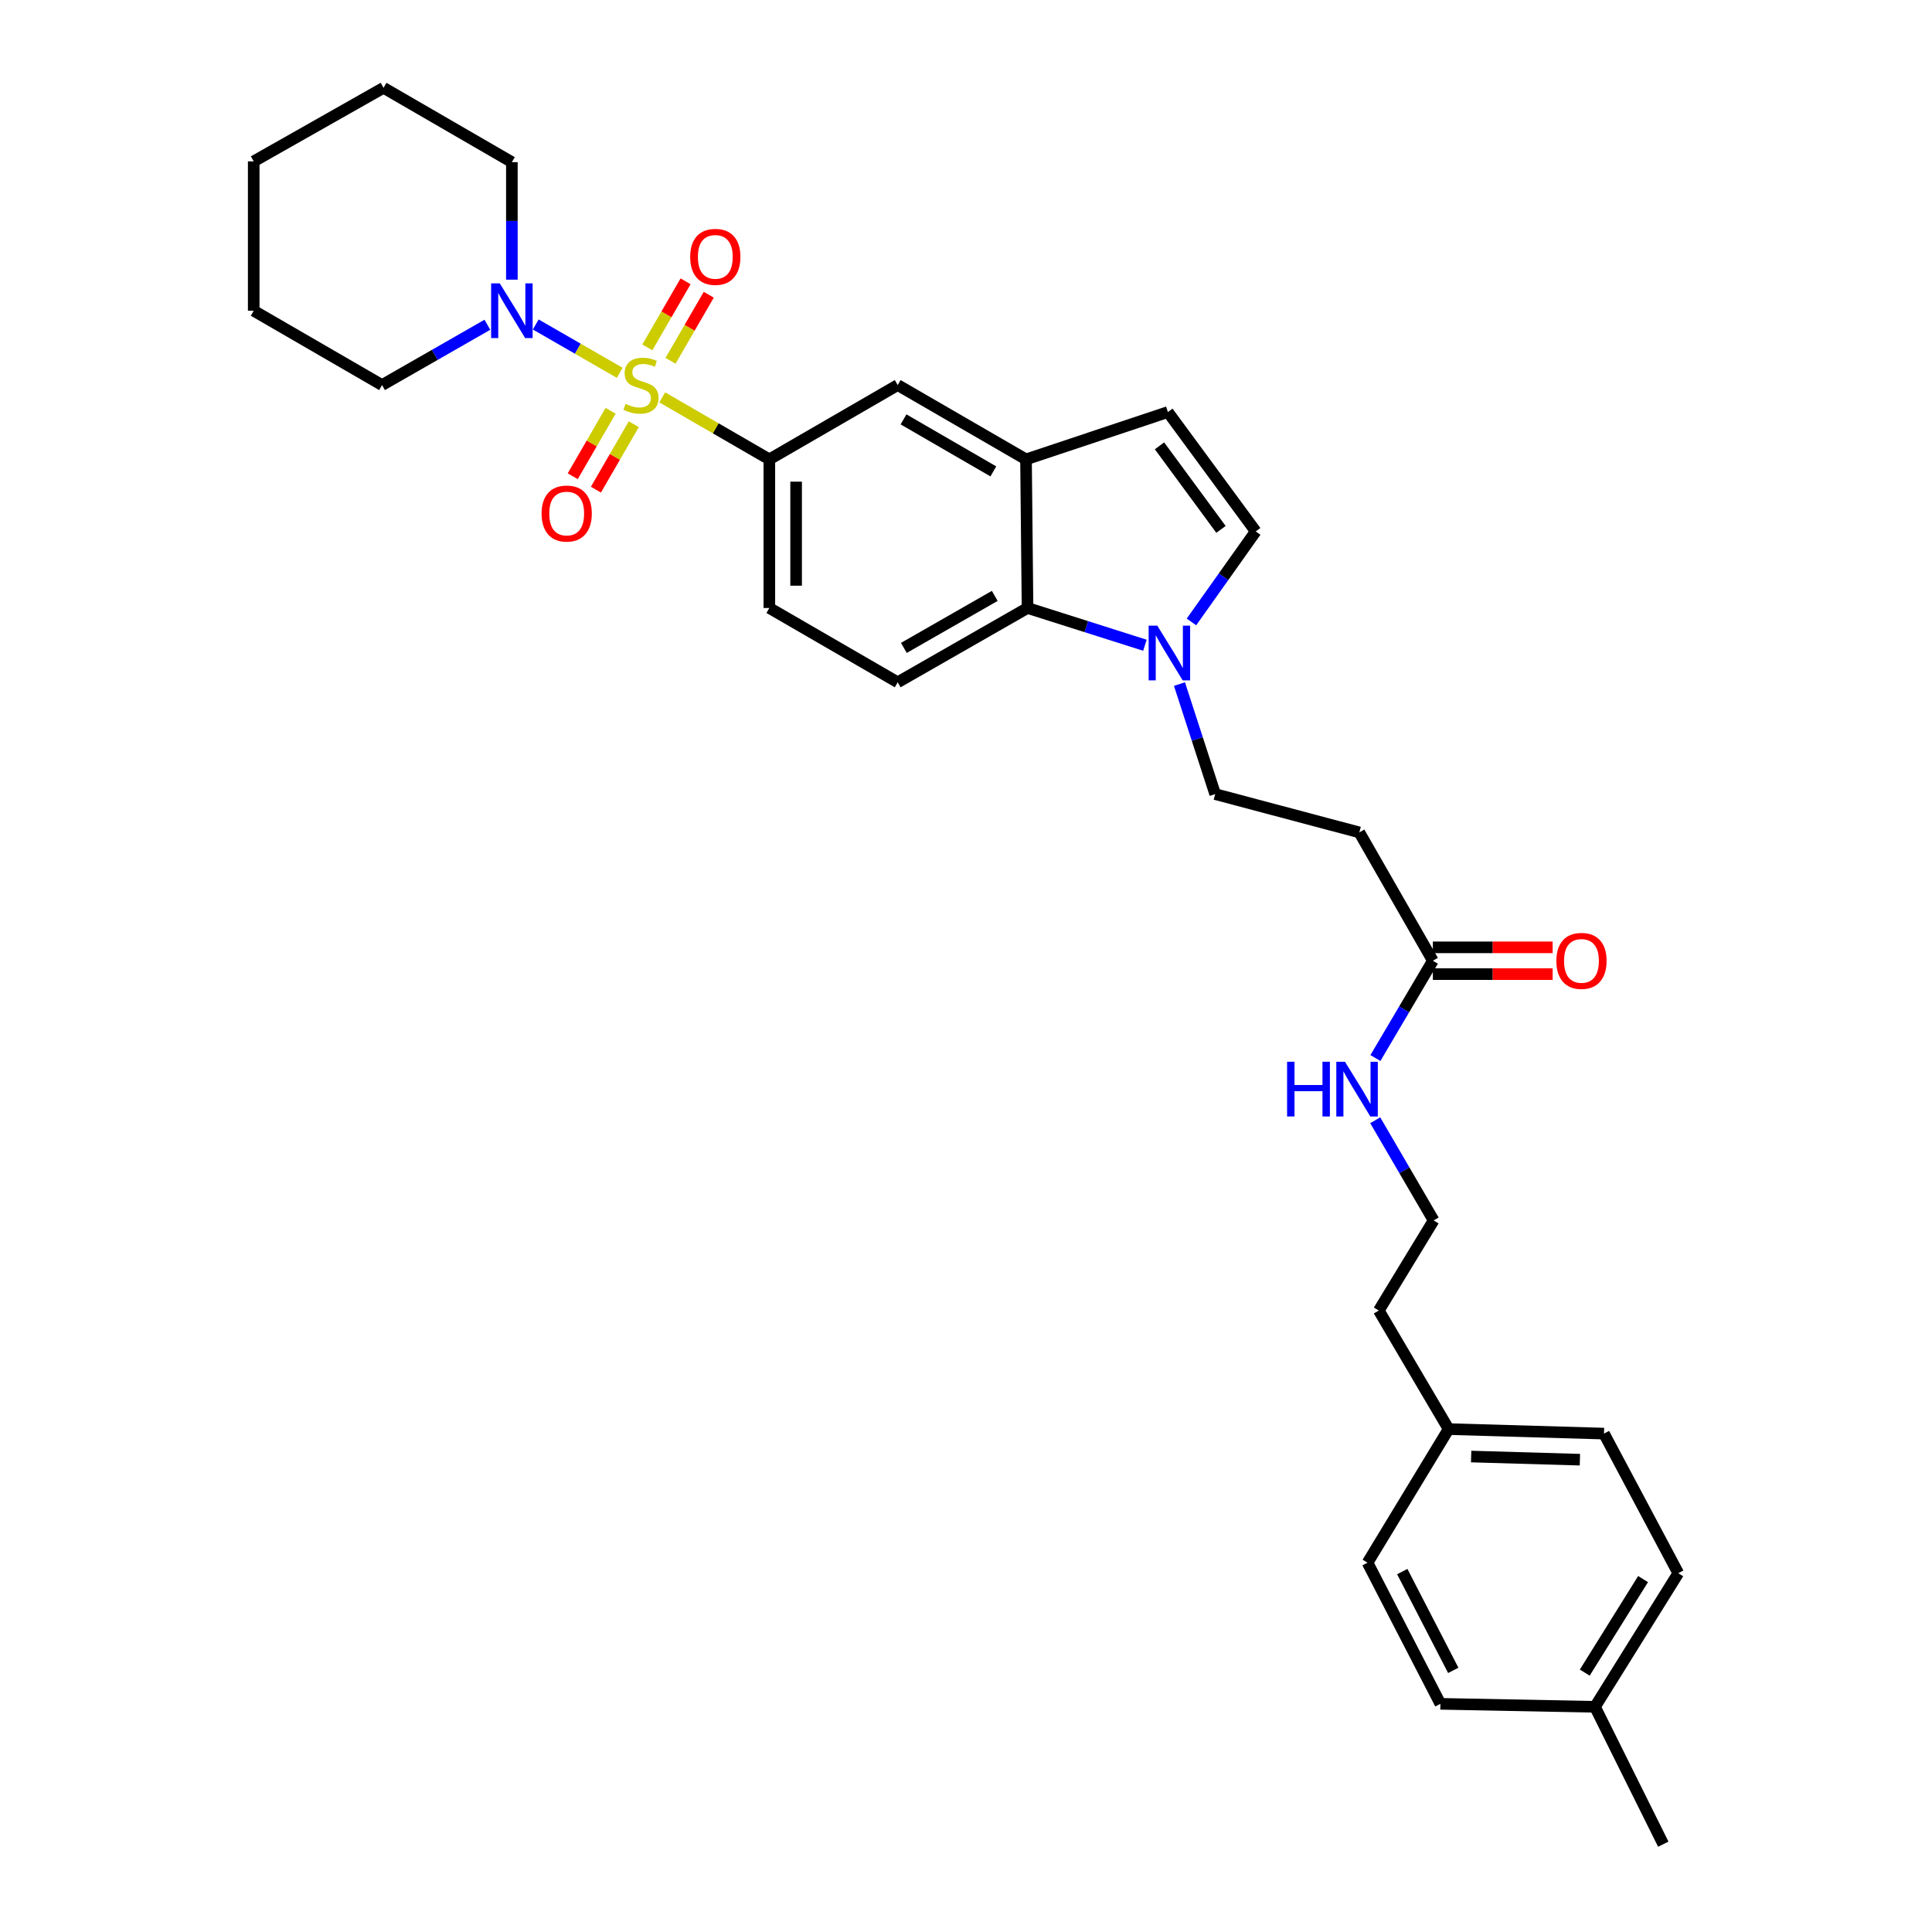 <?xml version='1.0' encoding='iso-8859-1'?>
<svg version='1.1' baseProfile='full'
              xmlns='http://www.w3.org/2000/svg'
                      xmlns:rdkit='http://www.rdkit.org/xml'
                      xmlns:xlink='http://www.w3.org/1999/xlink'
                  xml:space='preserve'
width='1000px' height='1000px' viewBox='0 0 1000 1000'>
<!-- END OF HEADER -->
<rect style='opacity:1.0;fill:#FFFFFF;stroke:none' width='1000' height='1000' x='0' y='0'> </rect>
<path class='bond-0' d='M 320.77,192.971 L 299.033,180.459' style='fill:none;fill-rule:evenodd;stroke:#CCCC00;stroke-width:6px;stroke-linecap:butt;stroke-linejoin:miter;stroke-opacity:1' />
<path class='bond-0' d='M 299.033,180.459 L 277.296,167.946' style='fill:none;fill-rule:evenodd;stroke:#0000FF;stroke-width:6px;stroke-linecap:butt;stroke-linejoin:miter;stroke-opacity:1' />
<path class='bond-1' d='M 342.777,205.676 L 370.493,221.724' style='fill:none;fill-rule:evenodd;stroke:#CCCC00;stroke-width:6px;stroke-linecap:butt;stroke-linejoin:miter;stroke-opacity:1' />
<path class='bond-1' d='M 370.493,221.724 L 398.209,237.771' style='fill:none;fill-rule:evenodd;stroke:#000000;stroke-width:6px;stroke-linecap:butt;stroke-linejoin:miter;stroke-opacity:1' />
<path class='bond-8' d='M 347.061,186.741 L 356.956,169.649' style='fill:none;fill-rule:evenodd;stroke:#CCCC00;stroke-width:6px;stroke-linecap:butt;stroke-linejoin:miter;stroke-opacity:1' />
<path class='bond-8' d='M 356.956,169.649 L 366.851,152.557' style='fill:none;fill-rule:evenodd;stroke:#FF0000;stroke-width:6px;stroke-linecap:butt;stroke-linejoin:miter;stroke-opacity:1' />
<path class='bond-8' d='M 335.065,179.797 L 344.96,162.705' style='fill:none;fill-rule:evenodd;stroke:#CCCC00;stroke-width:6px;stroke-linecap:butt;stroke-linejoin:miter;stroke-opacity:1' />
<path class='bond-8' d='M 344.96,162.705 L 354.855,145.613' style='fill:none;fill-rule:evenodd;stroke:#FF0000;stroke-width:6px;stroke-linecap:butt;stroke-linejoin:miter;stroke-opacity:1' />
<path class='bond-9' d='M 316.053,212.634 L 306.25,229.566' style='fill:none;fill-rule:evenodd;stroke:#CCCC00;stroke-width:6px;stroke-linecap:butt;stroke-linejoin:miter;stroke-opacity:1' />
<path class='bond-9' d='M 306.25,229.566 L 296.446,246.498' style='fill:none;fill-rule:evenodd;stroke:#FF0000;stroke-width:6px;stroke-linecap:butt;stroke-linejoin:miter;stroke-opacity:1' />
<path class='bond-9' d='M 328.048,219.579 L 318.245,236.511' style='fill:none;fill-rule:evenodd;stroke:#CCCC00;stroke-width:6px;stroke-linecap:butt;stroke-linejoin:miter;stroke-opacity:1' />
<path class='bond-9' d='M 318.245,236.511 L 308.441,253.443' style='fill:none;fill-rule:evenodd;stroke:#FF0000;stroke-width:6px;stroke-linecap:butt;stroke-linejoin:miter;stroke-opacity:1' />
<path class='bond-19' d='M 252.27,168.094 L 225.008,183.701' style='fill:none;fill-rule:evenodd;stroke:#0000FF;stroke-width:6px;stroke-linecap:butt;stroke-linejoin:miter;stroke-opacity:1' />
<path class='bond-19' d='M 225.008,183.701 L 197.745,199.308' style='fill:none;fill-rule:evenodd;stroke:#000000;stroke-width:6px;stroke-linecap:butt;stroke-linejoin:miter;stroke-opacity:1' />
<path class='bond-20' d='M 264.946,144.754 L 264.946,114.34' style='fill:none;fill-rule:evenodd;stroke:#0000FF;stroke-width:6px;stroke-linecap:butt;stroke-linejoin:miter;stroke-opacity:1' />
<path class='bond-20' d='M 264.946,114.34 L 264.946,83.926' style='fill:none;fill-rule:evenodd;stroke:#000000;stroke-width:6px;stroke-linecap:butt;stroke-linejoin:miter;stroke-opacity:1' />
<path class='bond-7' d='M 398.209,237.771 L 464.648,199.308' style='fill:none;fill-rule:evenodd;stroke:#000000;stroke-width:6px;stroke-linecap:butt;stroke-linejoin:miter;stroke-opacity:1' />
<path class='bond-14' d='M 398.209,237.771 L 398.209,314.69' style='fill:none;fill-rule:evenodd;stroke:#000000;stroke-width:6px;stroke-linecap:butt;stroke-linejoin:miter;stroke-opacity:1' />
<path class='bond-14' d='M 412.069,249.309 L 412.069,303.153' style='fill:none;fill-rule:evenodd;stroke:#000000;stroke-width:6px;stroke-linecap:butt;stroke-linejoin:miter;stroke-opacity:1' />
<path class='bond-2' d='M 592.606,333.979 L 562.227,324.335' style='fill:none;fill-rule:evenodd;stroke:#0000FF;stroke-width:6px;stroke-linecap:butt;stroke-linejoin:miter;stroke-opacity:1' />
<path class='bond-2' d='M 562.227,324.335 L 531.849,314.69' style='fill:none;fill-rule:evenodd;stroke:#000000;stroke-width:6px;stroke-linecap:butt;stroke-linejoin:miter;stroke-opacity:1' />
<path class='bond-13' d='M 610.491,354.079 L 619.732,382.55' style='fill:none;fill-rule:evenodd;stroke:#0000FF;stroke-width:6px;stroke-linecap:butt;stroke-linejoin:miter;stroke-opacity:1' />
<path class='bond-13' d='M 619.732,382.55 L 628.974,411.022' style='fill:none;fill-rule:evenodd;stroke:#000000;stroke-width:6px;stroke-linecap:butt;stroke-linejoin:miter;stroke-opacity:1' />
<path class='bond-33' d='M 616.695,321.91 L 633.326,298.483' style='fill:none;fill-rule:evenodd;stroke:#0000FF;stroke-width:6px;stroke-linecap:butt;stroke-linejoin:miter;stroke-opacity:1' />
<path class='bond-33' d='M 633.326,298.483 L 649.957,275.057' style='fill:none;fill-rule:evenodd;stroke:#000000;stroke-width:6px;stroke-linecap:butt;stroke-linejoin:miter;stroke-opacity:1' />
<path class='bond-3' d='M 531.063,237.771 L 464.648,199.308' style='fill:none;fill-rule:evenodd;stroke:#000000;stroke-width:6px;stroke-linecap:butt;stroke-linejoin:miter;stroke-opacity:1' />
<path class='bond-3' d='M 514.155,243.996 L 467.664,217.072' style='fill:none;fill-rule:evenodd;stroke:#000000;stroke-width:6px;stroke-linecap:butt;stroke-linejoin:miter;stroke-opacity:1' />
<path class='bond-6' d='M 531.063,237.771 L 604.502,213.284' style='fill:none;fill-rule:evenodd;stroke:#000000;stroke-width:6px;stroke-linecap:butt;stroke-linejoin:miter;stroke-opacity:1' />
<path class='bond-31' d='M 531.063,237.771 L 531.849,314.69' style='fill:none;fill-rule:evenodd;stroke:#000000;stroke-width:6px;stroke-linecap:butt;stroke-linejoin:miter;stroke-opacity:1' />
<path class='bond-4' d='M 531.849,314.69 L 464.648,353.154' style='fill:none;fill-rule:evenodd;stroke:#000000;stroke-width:6px;stroke-linecap:butt;stroke-linejoin:miter;stroke-opacity:1' />
<path class='bond-4' d='M 514.883,308.43 L 467.842,335.355' style='fill:none;fill-rule:evenodd;stroke:#000000;stroke-width:6px;stroke-linecap:butt;stroke-linejoin:miter;stroke-opacity:1' />
<path class='bond-5' d='M 649.957,275.057 L 604.502,213.284' style='fill:none;fill-rule:evenodd;stroke:#000000;stroke-width:6px;stroke-linecap:butt;stroke-linejoin:miter;stroke-opacity:1' />
<path class='bond-5' d='M 631.975,274.006 L 600.156,230.765' style='fill:none;fill-rule:evenodd;stroke:#000000;stroke-width:6px;stroke-linecap:butt;stroke-linejoin:miter;stroke-opacity:1' />
<path class='bond-10' d='M 741.645,497.274 L 703.583,430.851' style='fill:none;fill-rule:evenodd;stroke:#000000;stroke-width:6px;stroke-linecap:butt;stroke-linejoin:miter;stroke-opacity:1' />
<path class='bond-15' d='M 741.645,504.204 L 772.644,504.204' style='fill:none;fill-rule:evenodd;stroke:#000000;stroke-width:6px;stroke-linecap:butt;stroke-linejoin:miter;stroke-opacity:1' />
<path class='bond-15' d='M 772.644,504.204 L 803.642,504.204' style='fill:none;fill-rule:evenodd;stroke:#FF0000;stroke-width:6px;stroke-linecap:butt;stroke-linejoin:miter;stroke-opacity:1' />
<path class='bond-15' d='M 741.645,490.344 L 772.644,490.344' style='fill:none;fill-rule:evenodd;stroke:#000000;stroke-width:6px;stroke-linecap:butt;stroke-linejoin:miter;stroke-opacity:1' />
<path class='bond-15' d='M 772.644,490.344 L 803.642,490.344' style='fill:none;fill-rule:evenodd;stroke:#FF0000;stroke-width:6px;stroke-linecap:butt;stroke-linejoin:miter;stroke-opacity:1' />
<path class='bond-16' d='M 741.645,497.274 L 726.779,522.453' style='fill:none;fill-rule:evenodd;stroke:#000000;stroke-width:6px;stroke-linecap:butt;stroke-linejoin:miter;stroke-opacity:1' />
<path class='bond-16' d='M 726.779,522.453 L 711.912,547.631' style='fill:none;fill-rule:evenodd;stroke:#0000FF;stroke-width:6px;stroke-linecap:butt;stroke-linejoin:miter;stroke-opacity:1' />
<path class='bond-11' d='M 703.583,430.851 L 628.974,411.022' style='fill:none;fill-rule:evenodd;stroke:#000000;stroke-width:6px;stroke-linecap:butt;stroke-linejoin:miter;stroke-opacity:1' />
<path class='bond-12' d='M 464.648,353.154 L 398.209,314.69' style='fill:none;fill-rule:evenodd;stroke:#000000;stroke-width:6px;stroke-linecap:butt;stroke-linejoin:miter;stroke-opacity:1' />
<path class='bond-25' d='M 711.816,579.848 L 726.931,605.77' style='fill:none;fill-rule:evenodd;stroke:#0000FF;stroke-width:6px;stroke-linecap:butt;stroke-linejoin:miter;stroke-opacity:1' />
<path class='bond-25' d='M 726.931,605.77 L 742.046,631.692' style='fill:none;fill-rule:evenodd;stroke:#000000;stroke-width:6px;stroke-linecap:butt;stroke-linejoin:miter;stroke-opacity:1' />
<path class='bond-17' d='M 749.8,739.697 L 713.662,678.325' style='fill:none;fill-rule:evenodd;stroke:#000000;stroke-width:6px;stroke-linecap:butt;stroke-linejoin:miter;stroke-opacity:1' />
<path class='bond-23' d='M 749.8,739.697 L 707.841,808.847' style='fill:none;fill-rule:evenodd;stroke:#000000;stroke-width:6px;stroke-linecap:butt;stroke-linejoin:miter;stroke-opacity:1' />
<path class='bond-24' d='M 749.8,739.697 L 830.223,742.03' style='fill:none;fill-rule:evenodd;stroke:#000000;stroke-width:6px;stroke-linecap:butt;stroke-linejoin:miter;stroke-opacity:1' />
<path class='bond-24' d='M 761.462,753.902 L 817.758,755.535' style='fill:none;fill-rule:evenodd;stroke:#000000;stroke-width:6px;stroke-linecap:butt;stroke-linejoin:miter;stroke-opacity:1' />
<path class='bond-18' d='M 825.564,883.448 L 868.679,814.291' style='fill:none;fill-rule:evenodd;stroke:#000000;stroke-width:6px;stroke-linecap:butt;stroke-linejoin:miter;stroke-opacity:1' />
<path class='bond-18' d='M 820.269,865.741 L 850.449,817.332' style='fill:none;fill-rule:evenodd;stroke:#000000;stroke-width:6px;stroke-linecap:butt;stroke-linejoin:miter;stroke-opacity:1' />
<path class='bond-27' d='M 825.564,883.448 L 860.909,954.545' style='fill:none;fill-rule:evenodd;stroke:#000000;stroke-width:6px;stroke-linecap:butt;stroke-linejoin:miter;stroke-opacity:1' />
<path class='bond-34' d='M 825.564,883.448 L 745.542,881.9' style='fill:none;fill-rule:evenodd;stroke:#000000;stroke-width:6px;stroke-linecap:butt;stroke-linejoin:miter;stroke-opacity:1' />
<path class='bond-28' d='M 197.745,199.308 L 131.321,160.837' style='fill:none;fill-rule:evenodd;stroke:#000000;stroke-width:6px;stroke-linecap:butt;stroke-linejoin:miter;stroke-opacity:1' />
<path class='bond-29' d='M 264.946,83.926 L 198.523,45.455' style='fill:none;fill-rule:evenodd;stroke:#000000;stroke-width:6px;stroke-linecap:butt;stroke-linejoin:miter;stroke-opacity:1' />
<path class='bond-21' d='M 745.542,881.9 L 707.841,808.847' style='fill:none;fill-rule:evenodd;stroke:#000000;stroke-width:6px;stroke-linecap:butt;stroke-linejoin:miter;stroke-opacity:1' />
<path class='bond-21' d='M 752.204,864.586 L 725.813,813.448' style='fill:none;fill-rule:evenodd;stroke:#000000;stroke-width:6px;stroke-linecap:butt;stroke-linejoin:miter;stroke-opacity:1' />
<path class='bond-22' d='M 868.679,814.291 L 830.223,742.03' style='fill:none;fill-rule:evenodd;stroke:#000000;stroke-width:6px;stroke-linecap:butt;stroke-linejoin:miter;stroke-opacity:1' />
<path class='bond-26' d='M 742.046,631.692 L 713.662,678.325' style='fill:none;fill-rule:evenodd;stroke:#000000;stroke-width:6px;stroke-linecap:butt;stroke-linejoin:miter;stroke-opacity:1' />
<path class='bond-32' d='M 131.321,160.837 L 131.321,83.525' style='fill:none;fill-rule:evenodd;stroke:#000000;stroke-width:6px;stroke-linecap:butt;stroke-linejoin:miter;stroke-opacity:1' />
<path class='bond-30' d='M 198.523,45.455 L 131.321,83.525' style='fill:none;fill-rule:evenodd;stroke:#000000;stroke-width:6px;stroke-linecap:butt;stroke-linejoin:miter;stroke-opacity:1' />
<path  class='atom-0' d='M 323.778 209.028
Q 324.098 209.148, 325.418 209.708
Q 326.738 210.268, 328.178 210.628
Q 329.658 210.948, 331.098 210.948
Q 333.778 210.948, 335.338 209.668
Q 336.898 208.348, 336.898 206.068
Q 336.898 204.508, 336.098 203.548
Q 335.338 202.588, 334.138 202.068
Q 332.938 201.548, 330.938 200.948
Q 328.418 200.188, 326.898 199.468
Q 325.418 198.748, 324.338 197.228
Q 323.298 195.708, 323.298 193.148
Q 323.298 189.588, 325.698 187.388
Q 328.138 185.188, 332.938 185.188
Q 336.218 185.188, 339.938 186.748
L 339.018 189.828
Q 335.618 188.428, 333.058 188.428
Q 330.298 188.428, 328.778 189.588
Q 327.258 190.708, 327.298 192.668
Q 327.298 194.188, 328.058 195.108
Q 328.858 196.028, 329.978 196.548
Q 331.138 197.068, 333.058 197.668
Q 335.618 198.468, 337.138 199.268
Q 338.658 200.068, 339.738 201.708
Q 340.858 203.308, 340.858 206.068
Q 340.858 209.988, 338.218 212.108
Q 335.618 214.188, 331.258 214.188
Q 328.738 214.188, 326.818 213.628
Q 324.938 213.108, 322.698 212.188
L 323.778 209.028
' fill='#CCCC00'/>
<path  class='atom-1' d='M 258.686 146.677
L 267.966 161.677
Q 268.886 163.157, 270.366 165.837
Q 271.846 168.517, 271.926 168.677
L 271.926 146.677
L 275.686 146.677
L 275.686 174.997
L 271.806 174.997
L 261.846 158.597
Q 260.686 156.677, 259.446 154.477
Q 258.246 152.277, 257.886 151.597
L 257.886 174.997
L 254.206 174.997
L 254.206 146.677
L 258.686 146.677
' fill='#0000FF'/>
<path  class='atom-3' d='M 599.012 323.84
L 608.292 338.84
Q 609.212 340.32, 610.692 343
Q 612.172 345.68, 612.252 345.84
L 612.252 323.84
L 616.012 323.84
L 616.012 352.16
L 612.132 352.16
L 602.172 335.76
Q 601.012 333.84, 599.772 331.64
Q 598.572 329.44, 598.212 328.76
L 598.212 352.16
L 594.532 352.16
L 594.532 323.84
L 599.012 323.84
' fill='#0000FF'/>
<path  class='atom-9' d='M 357.241 132.949
Q 357.241 126.149, 360.601 122.349
Q 363.961 118.549, 370.241 118.549
Q 376.521 118.549, 379.881 122.349
Q 383.241 126.149, 383.241 132.949
Q 383.241 139.829, 379.841 143.749
Q 376.441 147.629, 370.241 147.629
Q 364.001 147.629, 360.601 143.749
Q 357.241 139.869, 357.241 132.949
M 370.241 144.429
Q 374.561 144.429, 376.881 141.549
Q 379.241 138.629, 379.241 132.949
Q 379.241 127.389, 376.881 124.589
Q 374.561 121.749, 370.241 121.749
Q 365.921 121.749, 363.561 124.549
Q 361.241 127.349, 361.241 132.949
Q 361.241 138.669, 363.561 141.549
Q 365.921 144.429, 370.241 144.429
' fill='#FF0000'/>
<path  class='atom-10' d='M 280.322 265.804
Q 280.322 259.004, 283.682 255.204
Q 287.042 251.404, 293.322 251.404
Q 299.602 251.404, 302.962 255.204
Q 306.322 259.004, 306.322 265.804
Q 306.322 272.684, 302.922 276.604
Q 299.522 280.484, 293.322 280.484
Q 287.082 280.484, 283.682 276.604
Q 280.322 272.724, 280.322 265.804
M 293.322 277.284
Q 297.642 277.284, 299.962 274.404
Q 302.322 271.484, 302.322 265.804
Q 302.322 260.244, 299.962 257.444
Q 297.642 254.604, 293.322 254.604
Q 289.002 254.604, 286.642 257.404
Q 284.322 260.204, 284.322 265.804
Q 284.322 271.524, 286.642 274.404
Q 289.002 277.284, 293.322 277.284
' fill='#FF0000'/>
<path  class='atom-16' d='M 805.565 497.354
Q 805.565 490.554, 808.925 486.754
Q 812.285 482.954, 818.565 482.954
Q 824.845 482.954, 828.205 486.754
Q 831.565 490.554, 831.565 497.354
Q 831.565 504.234, 828.165 508.154
Q 824.765 512.034, 818.565 512.034
Q 812.325 512.034, 808.925 508.154
Q 805.565 504.274, 805.565 497.354
M 818.565 508.834
Q 822.885 508.834, 825.205 505.954
Q 827.565 503.034, 827.565 497.354
Q 827.565 491.794, 825.205 488.994
Q 822.885 486.154, 818.565 486.154
Q 814.245 486.154, 811.885 488.954
Q 809.565 491.754, 809.565 497.354
Q 809.565 503.074, 811.885 505.954
Q 814.245 508.834, 818.565 508.834
' fill='#FF0000'/>
<path  class='atom-17' d='M 666.192 549.561
L 670.032 549.561
L 670.032 561.601
L 684.512 561.601
L 684.512 549.561
L 688.352 549.561
L 688.352 577.881
L 684.512 577.881
L 684.512 564.801
L 670.032 564.801
L 670.032 577.881
L 666.192 577.881
L 666.192 549.561
' fill='#0000FF'/>
<path  class='atom-17' d='M 696.152 549.561
L 705.432 564.561
Q 706.352 566.041, 707.832 568.721
Q 709.312 571.401, 709.392 571.561
L 709.392 549.561
L 713.152 549.561
L 713.152 577.881
L 709.272 577.881
L 699.312 561.481
Q 698.152 559.561, 696.912 557.361
Q 695.712 555.161, 695.352 554.481
L 695.352 577.881
L 691.672 577.881
L 691.672 549.561
L 696.152 549.561
' fill='#0000FF'/>
</svg>
